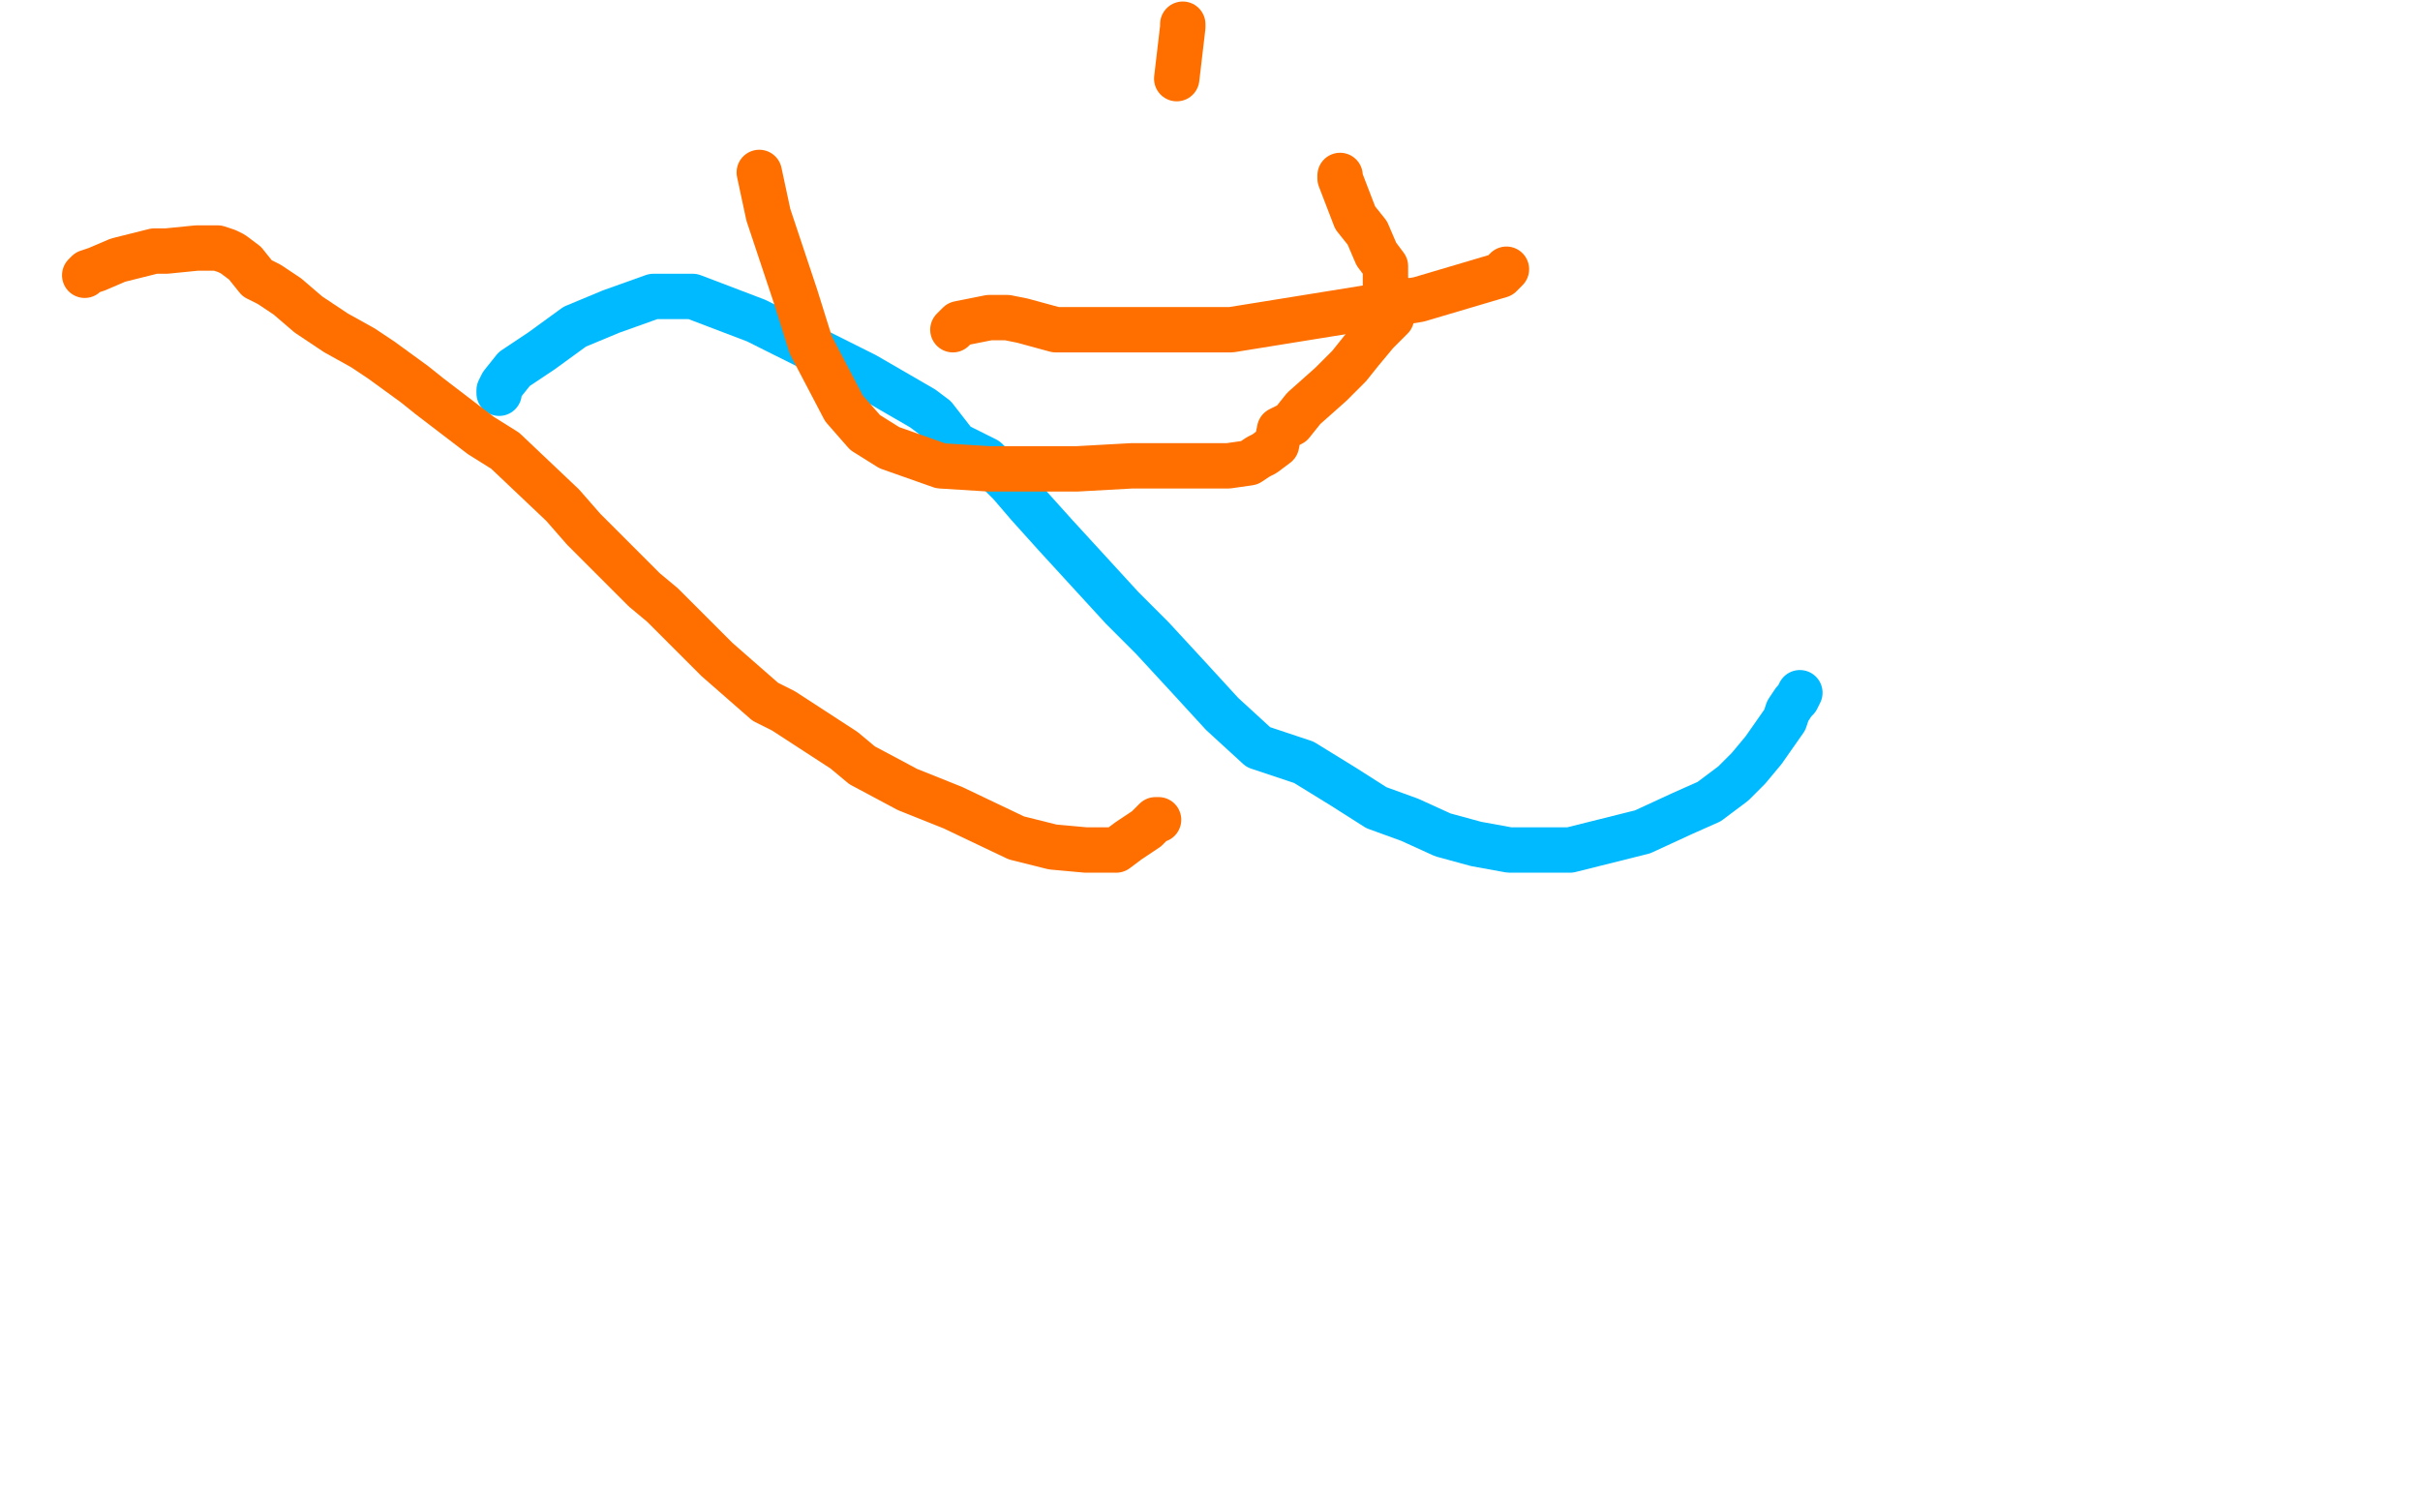 <?xml version="1.0" standalone="no"?>
<!DOCTYPE svg PUBLIC "-//W3C//DTD SVG 1.1//EN"
"http://www.w3.org/Graphics/SVG/1.1/DTD/svg11.dtd">

<svg width="800" height="500" version="1.1" xmlns="http://www.w3.org/2000/svg" xmlns:xlink="http://www.w3.org/1999/xlink" style="stroke-antialiasing: false"><desc>This SVG has been created on https://colorillo.com/</desc><rect x='0' y='0' width='800' height='500' style='fill: rgb(255,255,255); stroke-width:0' /><polyline points="165,130 165,129 165,129 166,127 166,127 170,122 170,122 179,116 179,116 190,108 190,108 202,103 202,103 216,98 216,98 229,98 229,98 250,106 250,106 286,124 286,124 305,135 305,135 309,138 309,138 316,147 316,147 326,152 326,152 334,160 334,160 340,167 340,167 349,177 349,177 360,189 360,189 371,201 371,201 381,211 381,211 393,224 393,224 404,236 404,236 416,247 416,247 431,252 431,252 444,260 444,260 455,267 455,267 466,271 466,271 477,276 477,276 488,279 488,279 499,281 499,281 508,281 508,281 519,281 519,281 543,275 543,275 556,269 556,269 565,265 565,265 573,259 573,259 578,254 578,254 583,248 583,248 590,238 590,238 591,235 591,235 593,232 593,232 594,231 594,231 595,229 595,229" style="fill: none; stroke: #00baff; stroke-width: 15; stroke-linejoin: round; stroke-linecap: round; stroke-antialiasing: false; stroke-antialias: 0; opacity: 1.0"/>
<polyline points="28,91 29,90 29,90 32,89 32,89 39,86 39,86 51,83 51,83 55,83 55,83 65,82 65,82 72,82 72,82 75,83 75,83 77,84 77,84 81,87 81,87 85,92 85,92 89,94 89,94 95,98 95,98 102,104 102,104 111,110 111,110 120,115 120,115 126,119 126,119 137,127 137,127 142,131 142,131 159,144 159,144 167,149 167,149 186,167 186,167 193,175 193,175 213,195 213,195 219,200 219,200 237,218 237,218 253,232 253,232 259,235 259,235 279,248 279,248 285,253 285,253 300,261 300,261 315,267 315,267 336,277 336,277 348,280 348,280 359,281 359,281 369,281 369,281 373,278 373,278 379,274 379,274 382,271 382,271 383,271 383,271" style="fill: none; stroke: #ff6f00; stroke-width: 15; stroke-linejoin: round; stroke-linecap: round; stroke-antialiasing: false; stroke-antialias: 0; opacity: 1.0"/>
<polyline points="443,58 443,59 443,59 448,72 448,72 452,77 452,77 455,84 455,84 458,88 458,88 458,94 458,94 460,97 460,97 460,101 460,101 460,102 460,102 460,104 460,104 460,105 460,105 458,107 458,107 455,110 455,110 450,116 450,116 446,121 446,121 440,127 440,127 431,135 431,135 427,140 427,140 423,142 423,142 422,147 422,147 418,150 418,150 416,151 416,151 413,153 413,153 406,154 406,154 390,154 390,154 374,154 374,154 356,155 356,155 327,155 327,155 311,154 311,154 294,148 294,148 286,143 286,143 279,135 279,135 268,114 268,114 263,98 263,98 254,71 254,71 251,57 251,57" style="fill: none; stroke: #ff6f00; stroke-width: 15; stroke-linejoin: round; stroke-linecap: round; stroke-antialiasing: false; stroke-antialias: 0; opacity: 1.0"/>
<polyline points="391,8 391,9 391,9 389,26 389,26" style="fill: none; stroke: #ff6f00; stroke-width: 15; stroke-linejoin: round; stroke-linecap: round; stroke-antialiasing: false; stroke-antialias: 0; opacity: 1.0"/>
<polyline points="498,89 496,91 496,91 469,99 469,99 407,109 407,109 384,109 384,109 361,109 361,109 349,109 349,109 338,106 338,106 333,105 333,105 327,105 327,105 317,107 317,107 315,109 315,109" style="fill: none; stroke: #ff6f00; stroke-width: 15; stroke-linejoin: round; stroke-linecap: round; stroke-antialiasing: false; stroke-antialias: 0; opacity: 1.0"/>
</svg>
